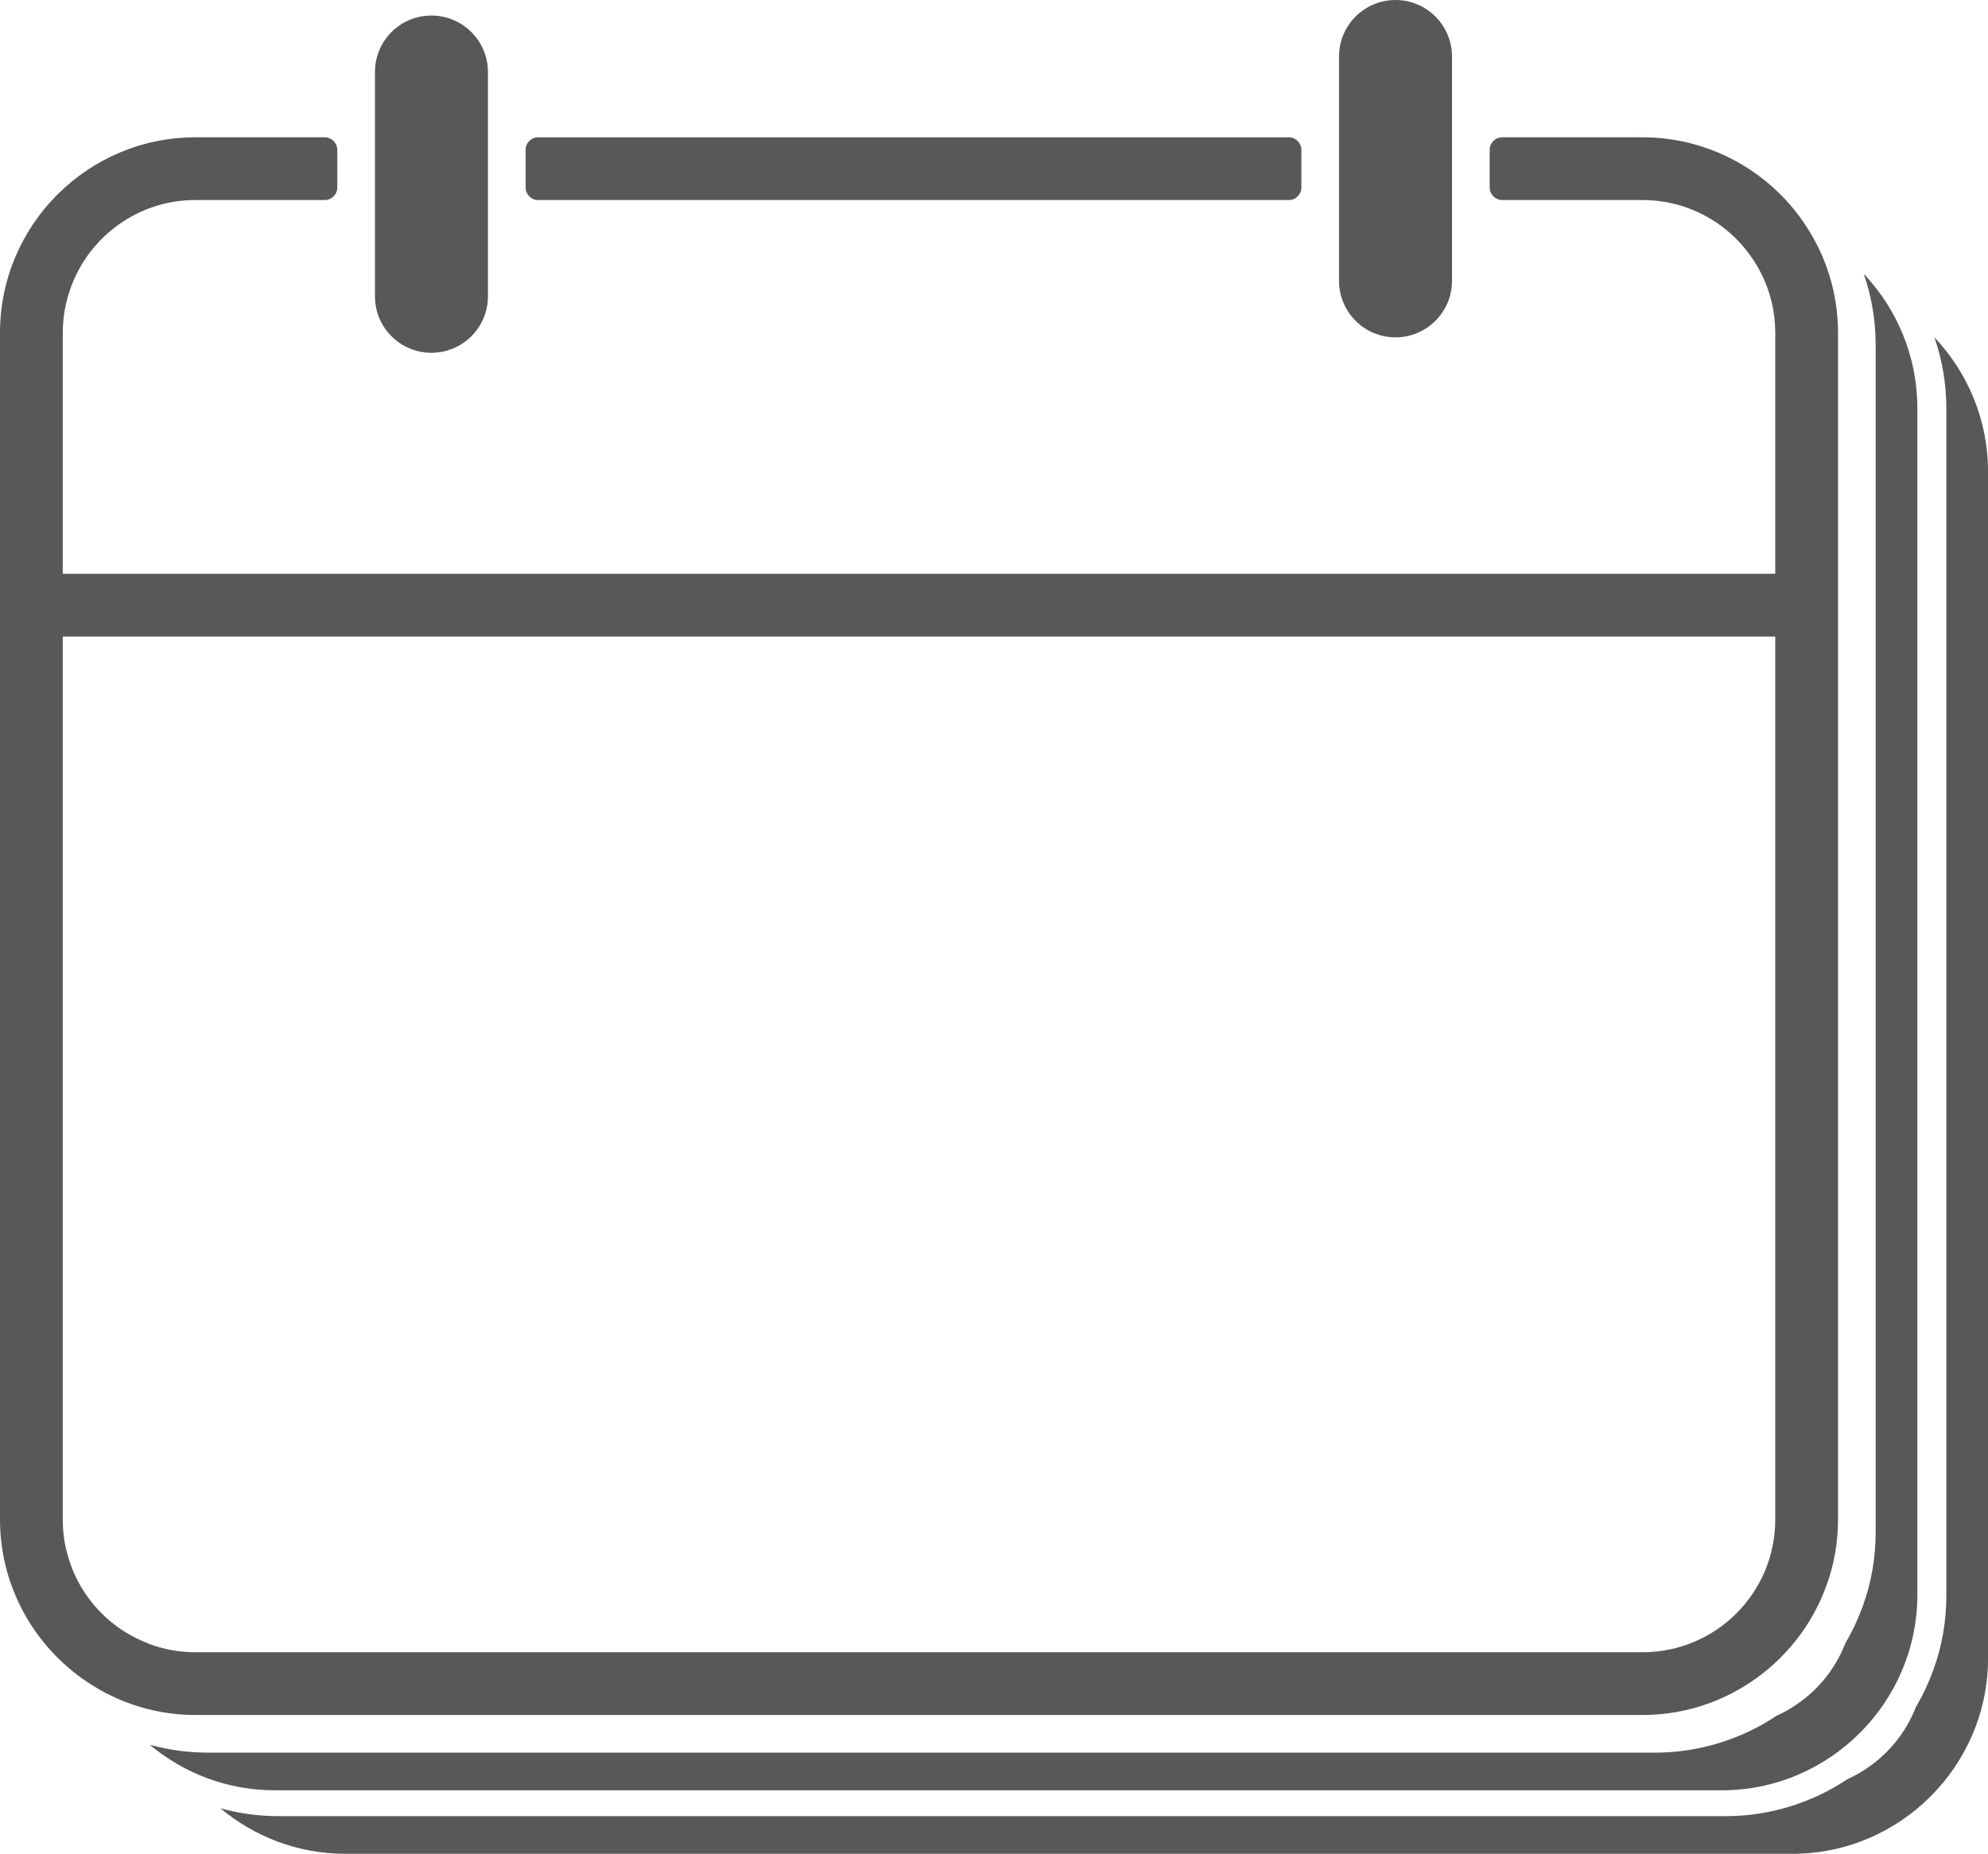 <?xml version="1.0" encoding="UTF-8" standalone="no"?><svg xmlns="http://www.w3.org/2000/svg" xmlns:xlink="http://www.w3.org/1999/xlink" fill="#000000" height="3461.2" preserveAspectRatio="xMidYMid meet" version="1" viewBox="0.0 0.0 3710.9 3461.2" width="3710.9" zoomAndPan="magnify"><defs><clipPath id="a"><path d="M 411 629 L 3710.949 629 L 3710.949 3461.16 L 411 3461.16 Z M 411 629"/></clipPath></defs><g><g id="change1_2"><path d="M 3478.965 511.277 C 3493.742 553.938 3501.23 598.93 3501.23 644.84 L 3501.23 2860.602 C 3501.23 2908.629 3493.016 2955.488 3476.855 2999.551 C 3468.184 3023.211 3457.645 3046.18 3444.754 3067.73 C 3425.785 3116.938 3391.332 3158.648 3347.289 3186.531 C 3337.91 3192.629 3328.074 3198.02 3317.754 3202.699 C 3317.512 3202.699 3317.293 3202.938 3317.051 3202.938 C 3249.797 3247.922 3170.598 3272.289 3089.531 3272.289 L 388.266 3272.289 C 351.246 3272.289 314.926 3267.371 279.543 3257.531 C 343.043 3310.73 424.355 3342.59 512.926 3342.59 L 3214.184 3342.59 C 3414.762 3342.59 3579.023 3178.328 3579.023 2977.758 L 3579.023 762.004 C 3579.023 665 3540.84 576.664 3478.965 511.277" fill="#575859"/></g><g clip-path="url(#a)" id="change1_1"><path d="M 3610.895 629.852 C 3625.648 672.492 3633.16 717.48 3633.16 763.422 L 3633.16 2979.16 C 3633.16 3027.199 3624.965 3074.059 3608.777 3118.109 C 3600.125 3141.781 3589.586 3164.742 3576.676 3186.301 C 3557.711 3235.508 3523.266 3277.211 3479.215 3305.102 C 3469.836 3311.199 3460 3316.582 3449.688 3321.27 C 3449.438 3321.27 3449.207 3321.5 3448.98 3321.5 C 3381.73 3366.488 3302.523 3390.859 3221.453 3390.859 L 520.191 3390.859 C 483.172 3390.859 446.852 3385.941 411.465 3376.102 C 474.965 3429.289 556.277 3461.16 644.852 3461.16 L 3346.121 3461.16 C 3546.695 3461.16 3710.953 3296.898 3710.953 3096.32 L 3710.953 880.578 C 3710.953 783.57 3672.75 695.215 3610.895 629.852" fill="#575859"/></g><g id="change1_3"><path d="M 1004.527 373.516 L 2405.77 373.516 C 2418.648 373.516 2429.207 362.977 2429.207 350.078 L 2429.207 279.789 C 2429.207 266.891 2418.648 256.352 2405.77 256.352 L 1004.527 256.352 C 991.641 256.352 981.098 266.891 981.098 279.789 L 981.098 350.078 C 981.098 362.977 991.641 373.516 1004.527 373.516" fill="#575859"/></g><g id="change1_4"><path d="M 124.656 2897.609 C 119.734 2878.398 117.16 2858.02 117.16 2837.16 L 117.16 1188.469 L 3313.781 1188.469 L 3313.781 2837.16 C 3313.781 2974 3202.938 3084.84 3066.102 3084.84 L 364.836 3084.84 C 334.379 3084.84 305.32 3079.449 278.605 3069.371 C 275.094 3067.969 271.578 3066.559 268.062 3064.918 C 197.297 3035.16 143.637 2973.301 124.656 2897.609 Z M 489.496 3202 L 3066.102 3202 C 3155.137 3202 3236.91 3169.66 3300.438 3116.238 C 3349.395 3075 3387.367 3021.34 3409.383 2960.18 C 3423.445 2921.75 3430.938 2880.277 3430.938 2837.16 L 3430.938 621.418 C 3430.938 547.598 3408.922 478.938 3370.949 421.539 C 3356.656 399.5 3340.027 379.125 3321.273 360.855 C 3255.434 296.402 3165.449 256.348 3066.102 256.348 L 2804.129 256.348 C 2791.246 256.348 2780.703 266.871 2780.703 279.773 L 2780.703 350.078 C 2780.703 362.961 2791.246 373.504 2804.129 373.504 L 3066.102 373.504 C 3140.613 373.504 3207.633 406.531 3253.098 459.027 C 3266.441 474.727 3278.168 491.84 3287.535 510.574 C 3304.414 543.852 3313.781 581.57 3313.781 621.418 L 3313.781 1071.312 L 117.16 1071.312 L 117.16 621.418 C 117.16 602.664 119.266 584.391 123.254 566.816 C 123.254 566.586 123.488 566.352 123.488 566.352 C 138.012 502.133 177.379 447.301 231.039 412.867 C 269.707 387.797 315.395 373.504 364.836 373.504 L 606.188 373.504 C 619.074 373.504 629.621 362.961 629.621 350.078 L 629.621 279.773 C 629.621 266.871 619.074 256.348 606.188 256.348 L 364.836 256.348 C 163.789 256.348 0 420.129 0 621.418 L 0 2837.16 C 0 2972.129 74.512 3090.93 184.41 3153.73 C 192.848 3158.891 201.746 3163.34 210.656 3167.551 C 257.52 3189.578 309.773 3202 364.836 3202 L 489.496 3202" fill="#575859"/></g><g id="change1_5"><path d="M 805.359 658.66 C 863.477 658.66 910.809 611.559 910.809 553.215 L 910.809 134.496 C 910.809 76.148 863.477 29.047 805.359 29.047 C 747.016 29.047 699.918 76.148 699.918 134.496 L 699.918 553.215 C 699.918 611.559 747.016 658.66 805.359 658.66" fill="#575859"/></g><g id="change1_6"><path d="M 2604.957 629.848 C 2663.055 629.848 2710.383 582.516 2710.383 524.398 L 2710.383 105.449 C 2710.383 47.332 2663.055 0 2604.957 0 C 2546.605 0 2499.508 47.332 2499.508 105.449 L 2499.508 524.398 C 2499.508 582.516 2546.605 629.848 2604.957 629.848" fill="#575859"/></g></g></svg>
